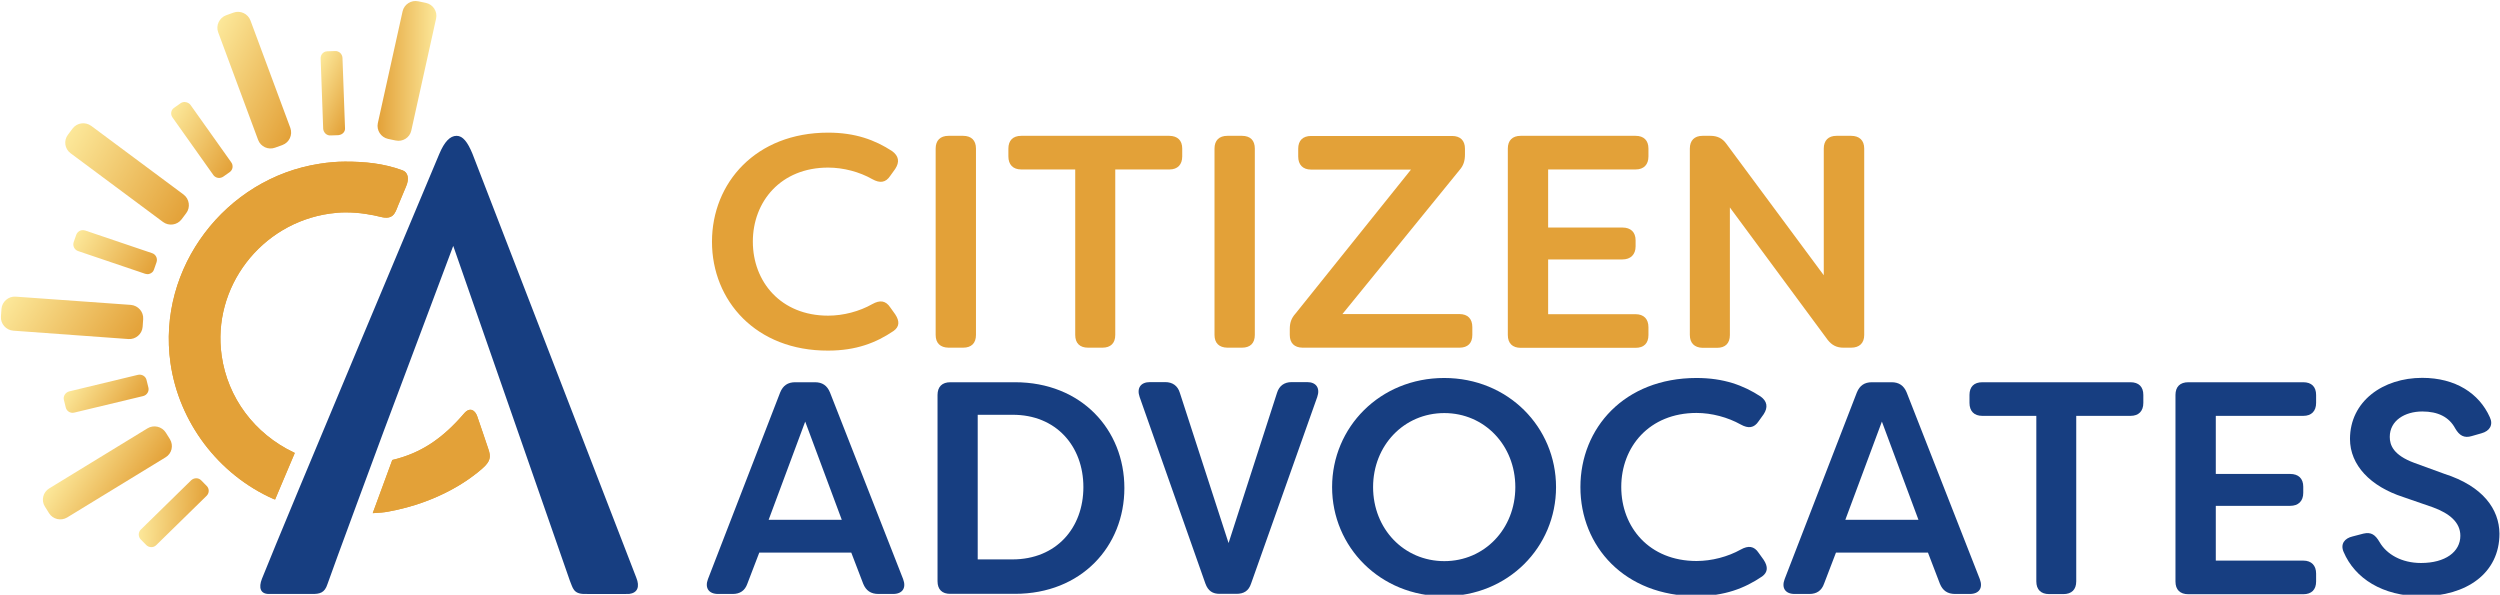 <svg width="248" height="59" viewBox="0 0 248 59" fill="none" xmlns="http://www.w3.org/2000/svg">
<g clip-path="url(#clip0)">
<path d="M70.629 23.982C70.629 18.128 74.987 13.158 82.148 13.158C84.846 13.158 86.799 13.883 88.499 14.991C89.164 15.478 89.257 16.072 88.805 16.757L88.313 17.443C87.862 18.128 87.29 18.194 86.533 17.773C85.257 17.047 83.663 16.625 82.148 16.625C77.459 16.625 74.682 19.988 74.682 23.969C74.682 27.951 77.459 31.313 82.148 31.313C83.663 31.313 85.257 30.891 86.533 30.166C87.29 29.744 87.862 29.81 88.313 30.495L88.805 31.181C89.257 31.867 89.23 32.407 88.645 32.829C86.918 34.002 84.925 34.78 82.148 34.78C74.987 34.807 70.629 29.823 70.629 23.982Z" fill="#E3A138"/>
<path d="M92.817 33.225V14.74C92.817 13.936 93.269 13.474 94.093 13.474H95.541C96.351 13.474 96.816 13.923 96.816 14.74V33.225C96.816 34.042 96.365 34.49 95.541 34.49H94.093C93.269 34.477 92.817 34.029 92.817 33.225Z" fill="#E3A138"/>
<path d="M117.277 14.74V15.518C117.277 16.322 116.825 16.81 116.015 16.81H110.634V33.225C110.634 34.042 110.182 34.49 109.359 34.49H107.937C107.113 34.49 106.662 34.042 106.662 33.225V16.81H101.307C100.483 16.81 100.032 16.322 100.032 15.518V14.74C100.032 13.936 100.483 13.474 101.307 13.474H116.002C116.825 13.488 117.277 13.936 117.277 14.74Z" fill="#E3A138"/>
<path d="M120.479 33.225V14.74C120.479 13.936 120.931 13.474 121.755 13.474H123.203C124.027 13.474 124.478 13.923 124.478 14.74V33.225C124.478 34.042 124.027 34.49 123.203 34.49H121.755C120.931 34.477 120.479 34.029 120.479 33.225Z" fill="#E3A138"/>
<path d="M127.946 33.225V32.658C127.946 32.025 128.092 31.576 128.517 31.102L139.97 16.823H130.059C129.235 16.823 128.783 16.335 128.783 15.531V14.753C128.783 13.949 129.235 13.488 130.059 13.488H144.049C144.859 13.488 145.324 13.936 145.324 14.753V15.32C145.324 15.953 145.178 16.428 144.78 16.876L133.168 31.155H144.78C145.603 31.155 146.055 31.629 146.055 32.447V33.225C146.055 34.042 145.603 34.49 144.78 34.49H129.208C128.398 34.477 127.946 34.029 127.946 33.225Z" fill="#E3A138"/>
<path d="M153.575 16.81V22.572H160.949C161.759 22.572 162.251 23.02 162.251 23.837V24.444C162.251 25.248 161.759 25.736 160.949 25.736H153.575V31.168H162.251C163.061 31.168 163.526 31.642 163.526 32.46V33.238C163.526 34.055 163.075 34.504 162.251 34.504H150.851C150.041 34.504 149.576 34.055 149.576 33.238V14.74C149.576 13.936 150.028 13.474 150.851 13.474H162.251C163.061 13.474 163.526 13.923 163.526 14.74V15.518C163.526 16.322 163.075 16.81 162.251 16.81H153.575Z" fill="#E3A138"/>
<path d="M167.632 33.225V14.74C167.632 13.936 168.084 13.474 168.894 13.474H169.678C170.342 13.474 170.86 13.712 171.246 14.252L180.918 27.305V14.74C180.918 13.936 181.37 13.474 182.18 13.474H183.628C184.452 13.474 184.93 13.923 184.93 14.74V33.225C184.93 34.042 184.452 34.49 183.628 34.49H182.871C182.207 34.49 181.728 34.253 181.303 33.712L171.604 20.581V33.238C171.604 34.055 171.153 34.504 170.329 34.504H168.881C168.084 34.477 167.632 34.029 167.632 33.225Z" fill="#E3A138"/>
<path d="M70.231 57.444L77.392 38.933C77.671 38.248 78.149 37.918 78.88 37.918H80.846C81.577 37.918 82.055 38.248 82.335 38.933L89.589 57.444C89.921 58.314 89.536 58.921 88.592 58.921H87.144C86.387 58.921 85.909 58.591 85.629 57.906L84.447 54.821H75.319L74.137 57.906C73.898 58.591 73.406 58.921 72.689 58.921H71.24C70.297 58.921 69.899 58.314 70.231 57.444ZM83.504 51.564L79.876 41.821L76.249 51.564H83.504Z" fill="#173E81"/>
<path d="M93.003 57.655V39.184C93.003 38.367 93.455 37.918 94.279 37.918H100.683C107.273 37.918 111.538 42.625 111.538 48.413C111.538 54.201 107.273 58.908 100.683 58.908H94.279C93.455 58.921 93.003 58.473 93.003 57.655ZM100.43 55.493C104.788 55.493 107.472 52.368 107.472 48.321C107.472 44.273 104.775 41.122 100.43 41.148H96.989V55.493H100.43Z" fill="#173E81"/>
<path d="M119.576 57.892L113.052 39.382C112.747 38.511 113.145 37.905 114.075 37.905H115.59C116.307 37.905 116.825 38.261 117.038 38.96L121.874 53.871L126.684 38.96C126.896 38.274 127.401 37.905 128.132 37.905H129.673C130.577 37.905 130.975 38.511 130.67 39.382L124.106 57.892C123.867 58.618 123.389 58.908 122.658 58.908H121.024C120.293 58.921 119.841 58.618 119.576 57.892Z" fill="#173E81"/>
<path d="M132.144 48.321C132.144 42.388 136.888 37.496 143.265 37.496C149.616 37.496 154.359 42.388 154.359 48.321C154.359 54.267 149.616 59.145 143.265 59.145C136.901 59.145 132.144 54.254 132.144 48.321ZM150.32 48.321C150.32 44.181 147.264 40.977 143.278 40.977C139.266 40.977 136.21 44.194 136.21 48.321C136.21 52.461 139.266 55.664 143.278 55.664C147.264 55.664 150.32 52.461 150.32 48.321Z" fill="#173E81"/>
<path d="M156.777 48.321C156.777 42.467 161.135 37.496 168.296 37.496C170.993 37.496 172.946 38.221 174.647 39.329C175.311 39.804 175.404 40.41 174.953 41.096L174.461 41.781C174.009 42.467 173.438 42.533 172.681 42.111C171.405 41.399 169.811 40.964 168.296 40.964C163.606 40.964 160.829 44.326 160.829 48.307C160.829 52.302 163.606 55.651 168.296 55.651C169.811 55.651 171.405 55.229 172.681 54.517C173.438 54.095 174.009 54.161 174.461 54.847L174.953 55.532C175.404 56.218 175.378 56.759 174.806 57.181C173.079 58.354 171.086 59.132 168.309 59.132C161.135 59.145 156.777 54.175 156.777 48.321Z" fill="#173E81"/>
<path d="M177.038 57.444L184.2 38.933C184.479 38.248 184.957 37.918 185.688 37.918H187.654C188.372 37.918 188.863 38.248 189.142 38.933L196.396 57.444C196.729 58.314 196.343 58.921 195.4 58.921H193.952C193.194 58.921 192.716 58.591 192.437 57.906L191.255 54.821H182.127L180.945 57.906C180.705 58.591 180.214 58.921 179.496 58.921H178.035C177.092 58.921 176.706 58.314 177.038 57.444ZM190.311 51.564L186.684 41.821L183.057 51.564H190.311Z" fill="#173E81"/>
<path d="M212.619 39.184V39.962C212.619 40.779 212.167 41.254 211.343 41.254H205.963V57.668C205.963 58.486 205.511 58.934 204.687 58.934H203.279C202.455 58.934 202.003 58.486 202.003 57.668V41.254H196.649C195.825 41.254 195.373 40.779 195.373 39.962V39.184C195.373 38.367 195.825 37.918 196.649 37.918H211.343C212.167 37.918 212.619 38.367 212.619 39.184Z" fill="#173E81"/>
<path d="M219.807 41.254V47.015H227.181C228.004 47.015 228.483 47.464 228.483 48.281V48.888C228.483 49.705 228.004 50.18 227.181 50.18H219.807V55.612H228.483C229.306 55.612 229.758 56.099 229.758 56.904V57.682C229.758 58.499 229.306 58.947 228.483 58.947H217.083C216.259 58.947 215.807 58.499 215.807 57.682V39.184C215.807 38.367 216.259 37.918 217.083 37.918H228.483C229.306 37.918 229.758 38.367 229.758 39.184V39.962C229.758 40.779 229.306 41.254 228.483 41.254H219.807Z" fill="#173E81"/>
<path d="M232.482 54.742C232.15 53.964 232.575 53.397 233.385 53.212L234.448 52.935C235.232 52.751 235.631 53.054 236.056 53.779C236.747 54.979 238.235 55.849 240.161 55.849C242.579 55.849 244.067 54.742 244.067 53.146C244.067 51.828 243.004 50.931 241.344 50.325L238.407 49.309C235.139 48.255 233.119 46.132 233.119 43.548C233.119 39.804 236.388 37.483 240.281 37.483C243.576 37.483 245.927 39.013 246.99 41.386C247.349 42.137 246.99 42.757 246.166 42.981L245.197 43.258C244.439 43.495 243.961 43.192 243.562 42.506C242.951 41.359 241.835 40.819 240.294 40.819C238.567 40.819 237.065 41.715 237.065 43.337C237.065 44.141 237.398 45.143 239.51 45.921L242.473 47.002C246.313 48.228 247.92 50.509 247.947 52.935C247.947 56.864 244.678 59.145 240.214 59.145C236.348 59.145 233.598 57.378 232.482 54.742Z" fill="#173E81"/>
<path d="M28.021 14.384L27.29 14.648C26.612 14.898 25.855 14.556 25.602 13.87L21.643 3.204C21.391 2.531 21.75 1.767 22.427 1.516L23.158 1.253C23.835 1.002 24.593 1.358 24.845 2.03L28.804 12.697C29.044 13.382 28.698 14.134 28.021 14.384Z" fill="url(#paint0_linear)"/>
<path d="M18.481 21.134L18.016 21.754C17.578 22.334 16.754 22.453 16.169 22.018L7.002 15.202C6.417 14.767 6.298 13.949 6.736 13.369L7.201 12.749C7.64 12.169 8.463 12.064 9.048 12.486L18.215 19.302C18.787 19.737 18.906 20.568 18.481 21.134Z" fill="url(#paint1_linear)"/>
<path d="M14.203 31.656L14.15 32.42C14.097 33.132 13.459 33.686 12.741 33.633L1.315 32.803C0.598 32.75 0.04 32.117 0.093 31.405L0.146 30.64C0.199 29.928 0.837 29.375 1.554 29.427L12.981 30.245C13.711 30.311 14.256 30.944 14.203 31.656Z" fill="url(#paint2_linear)"/>
<path d="M16.448 42.915L16.86 43.574C17.232 44.194 17.046 44.998 16.422 45.367L6.67 51.327C6.045 51.709 5.235 51.511 4.863 50.905L4.451 50.246C4.066 49.639 4.265 48.822 4.876 48.453L14.628 42.493C15.252 42.111 16.063 42.309 16.448 42.915Z" fill="url(#paint3_linear)"/>
<path d="M39.247 13.936L38.49 13.778C37.786 13.619 37.334 12.921 37.48 12.222L39.938 1.121C40.098 0.422 40.802 -0.026 41.506 0.132L42.263 0.29C42.968 0.448 43.419 1.147 43.26 1.846L40.802 12.947C40.656 13.646 39.952 14.094 39.247 13.936Z" fill="url(#paint4_linear)"/>
<path d="M21.909 17.628C21.63 17.707 21.324 17.588 21.165 17.364L17.113 11.655C16.887 11.339 16.953 10.903 17.272 10.693L17.91 10.244C17.976 10.191 18.056 10.165 18.136 10.139C18.415 10.073 18.72 10.178 18.893 10.402L22.945 16.111C23.052 16.256 23.091 16.441 23.065 16.625C23.038 16.81 22.932 16.968 22.786 17.074L22.148 17.522C22.055 17.575 21.989 17.614 21.909 17.628Z" fill="url(#paint5_linear)"/>
<path d="M14.801 27.173C14.668 27.212 14.535 27.199 14.402 27.16L7.746 24.905C7.387 24.787 7.188 24.391 7.307 24.022L7.56 23.297C7.64 23.073 7.812 22.914 8.038 22.849C8.171 22.822 8.304 22.822 8.437 22.862L15.093 25.116C15.452 25.235 15.651 25.63 15.532 26L15.279 26.725C15.213 26.949 15.04 27.107 14.801 27.173Z" fill="url(#paint6_linear)"/>
<path d="M7.334 40.937C6.975 41.017 6.603 40.779 6.524 40.423L6.338 39.672C6.244 39.303 6.484 38.933 6.856 38.828L13.698 37.18C14.083 37.101 14.455 37.338 14.535 37.694L14.721 38.446C14.814 38.815 14.575 39.197 14.203 39.289L7.334 40.937Z" fill="url(#paint7_linear)"/>
<path d="M33.747 13.369C33.681 13.382 33.627 13.395 33.561 13.409L32.79 13.435C32.604 13.448 32.432 13.382 32.285 13.25C32.153 13.118 32.073 12.947 32.06 12.776L31.807 5.801C31.794 5.485 31.993 5.208 32.285 5.116C32.352 5.102 32.405 5.089 32.471 5.089L33.242 5.063C33.428 5.05 33.601 5.129 33.747 5.247C33.88 5.379 33.959 5.537 33.973 5.735L34.225 12.71C34.252 13 34.053 13.277 33.747 13.369Z" fill="url(#paint8_linear)"/>
<path d="M15.478 54.095C15.213 54.346 14.774 54.333 14.509 54.069L13.964 53.515C13.698 53.238 13.698 52.803 13.964 52.54L18.973 47.635C19.265 47.371 19.703 47.385 19.956 47.648L20.501 48.202C20.78 48.479 20.766 48.914 20.501 49.178L15.478 54.095Z" fill="url(#paint9_linear)"/>
<path d="M46.037 41.017C43.911 43.495 41.759 44.959 38.915 45.631L36.975 50.905L37.175 50.892C37.613 50.865 38.052 50.839 38.477 50.76C43.645 49.824 46.754 47.437 47.817 46.501C48.654 45.776 48.721 45.328 48.441 44.537C48.163 43.746 47.565 41.9 47.339 41.293C47.126 40.687 46.608 40.344 46.037 41.017Z" fill="#E3A138"/>
<path d="M27.29 49.547C27.875 48.136 28.565 46.554 29.243 44.932L29.163 44.893C25.23 43.021 22.587 39.448 21.989 35.281C21.019 28.505 25.881 22.15 32.724 21.187C33.309 21.108 33.72 21.069 34.318 21.069C35.673 21.069 36.936 21.306 37.773 21.517C38.982 21.82 39.194 21.161 39.473 20.423C40.058 19.038 39.845 19.513 40.284 18.485C40.603 17.759 40.496 17.087 39.912 16.889C38.012 16.204 36.218 16.032 34.225 16.032C33.415 16.032 32.538 16.111 31.714 16.243C22.401 17.667 15.558 26.527 16.913 36.02C17.75 41.873 21.643 47.068 27.144 49.507L27.29 49.547Z" fill="#E3A138"/>
<path d="M46.037 41.017C43.911 43.495 41.759 44.959 38.915 45.631L36.975 50.905L37.175 50.892C37.613 50.865 38.052 50.839 38.477 50.76C43.645 49.824 46.754 47.437 47.817 46.501C48.654 45.776 48.721 45.328 48.441 44.537C48.163 43.746 47.565 41.9 47.339 41.293C47.126 40.687 46.608 40.344 46.037 41.017Z" fill="#E3A138"/>
<path d="M27.29 49.547C27.875 48.136 28.565 46.554 29.243 44.932L29.163 44.893C25.23 43.021 22.587 39.448 21.989 35.281C21.019 28.505 25.881 22.15 32.724 21.187C33.309 21.108 33.72 21.069 34.318 21.069C35.673 21.069 36.936 21.306 37.773 21.517C38.982 21.82 39.194 21.161 39.473 20.423C40.058 19.038 39.845 19.513 40.284 18.485C40.603 17.759 40.496 17.087 39.912 16.889C38.012 16.204 36.218 16.032 34.225 16.032C33.415 16.032 32.538 16.111 31.714 16.243C22.401 17.667 15.558 26.527 16.913 36.02C17.75 41.873 21.643 47.068 27.144 49.507L27.29 49.547Z" fill="#E3A138"/>
<path d="M56.533 57.616C56.4 57.22 44.961 24.391 44.961 24.391L38.065 42.77C38.065 42.77 32.804 56.97 32.485 57.945C32.206 58.815 31.727 58.934 30.917 58.921C30.425 58.921 28.153 58.921 26.665 58.921C25.842 58.921 25.629 58.314 25.988 57.405C28.193 51.854 43.579 15.268 43.579 15.268C44.084 14.068 44.642 13.474 45.293 13.474C45.904 13.474 46.382 14.068 46.874 15.268C46.874 15.268 61.741 53.726 63.123 57.312C63.481 58.196 63.256 58.815 62.405 58.921C60.931 58.934 58.645 58.921 58.021 58.921C56.852 58.934 56.825 58.288 56.533 57.616Z" fill="#173E81"/>
</g>
<defs>
<linearGradient id="paint0_linear" x1="30.371" y1="10.555" x2="20.096" y2="5.301" gradientUnits="userSpaceOnUse">
<stop stop-color="#E3A138"/>
<stop offset="1" stop-color="#FCE89A"/>
</linearGradient>
<linearGradient id="paint1_linear" x1="18.712" y1="20.754" x2="6.548" y2="13.677" gradientUnits="userSpaceOnUse">
<stop stop-color="#E3A138"/>
<stop offset="1" stop-color="#FCE89A"/>
</linearGradient>
<linearGradient id="paint2_linear" x1="12.593" y1="35.08" x2="1.769" y2="27.911" gradientUnits="userSpaceOnUse">
<stop stop-color="#E3A138"/>
<stop offset="1" stop-color="#FCE89A"/>
</linearGradient>
<linearGradient id="paint3_linear" x1="14.048" y1="49.145" x2="7.285" y2="44.627" gradientUnits="userSpaceOnUse">
<stop stop-color="#E3A138"/>
<stop offset="1" stop-color="#FCE89A"/>
</linearGradient>
<linearGradient id="paint4_linear" x1="37.454" y1="7.026" x2="43.301" y2="7.026" gradientUnits="userSpaceOnUse">
<stop stop-color="#E3A138"/>
<stop offset="1" stop-color="#FCE89A"/>
</linearGradient>
<linearGradient id="paint5_linear" x1="23.527" y1="15.896" x2="16.535" y2="11.828" gradientUnits="userSpaceOnUse">
<stop stop-color="#E3A138"/>
<stop offset="1" stop-color="#FCE89A"/>
</linearGradient>
<linearGradient id="paint6_linear" x1="15.084" y1="27.108" x2="7.799" y2="22.869" gradientUnits="userSpaceOnUse">
<stop stop-color="#E3A138"/>
<stop offset="1" stop-color="#FCE89A"/>
</linearGradient>
<linearGradient id="paint7_linear" x1="13.338" y1="40.904" x2="7.739" y2="37.167" gradientUnits="userSpaceOnUse">
<stop stop-color="#E3A138"/>
<stop offset="1" stop-color="#FCE89A"/>
</linearGradient>
<linearGradient id="paint8_linear" x1="35.469" y1="10.477" x2="30.588" y2="7.966" gradientUnits="userSpaceOnUse">
<stop stop-color="#E3A138"/>
<stop offset="1" stop-color="#FCE89A"/>
</linearGradient>
<linearGradient id="paint9_linear" x1="20.606" y1="50.998" x2="13.866" y2="50.701" gradientUnits="userSpaceOnUse">
<stop stop-color="#E3A138"/>
<stop offset="1" stop-color="#FCE89A"/>
</linearGradient>
<clipPath id="clip0">
<rect width="248" height="59" fill="white"/>
</clipPath>
</defs>
</svg>
